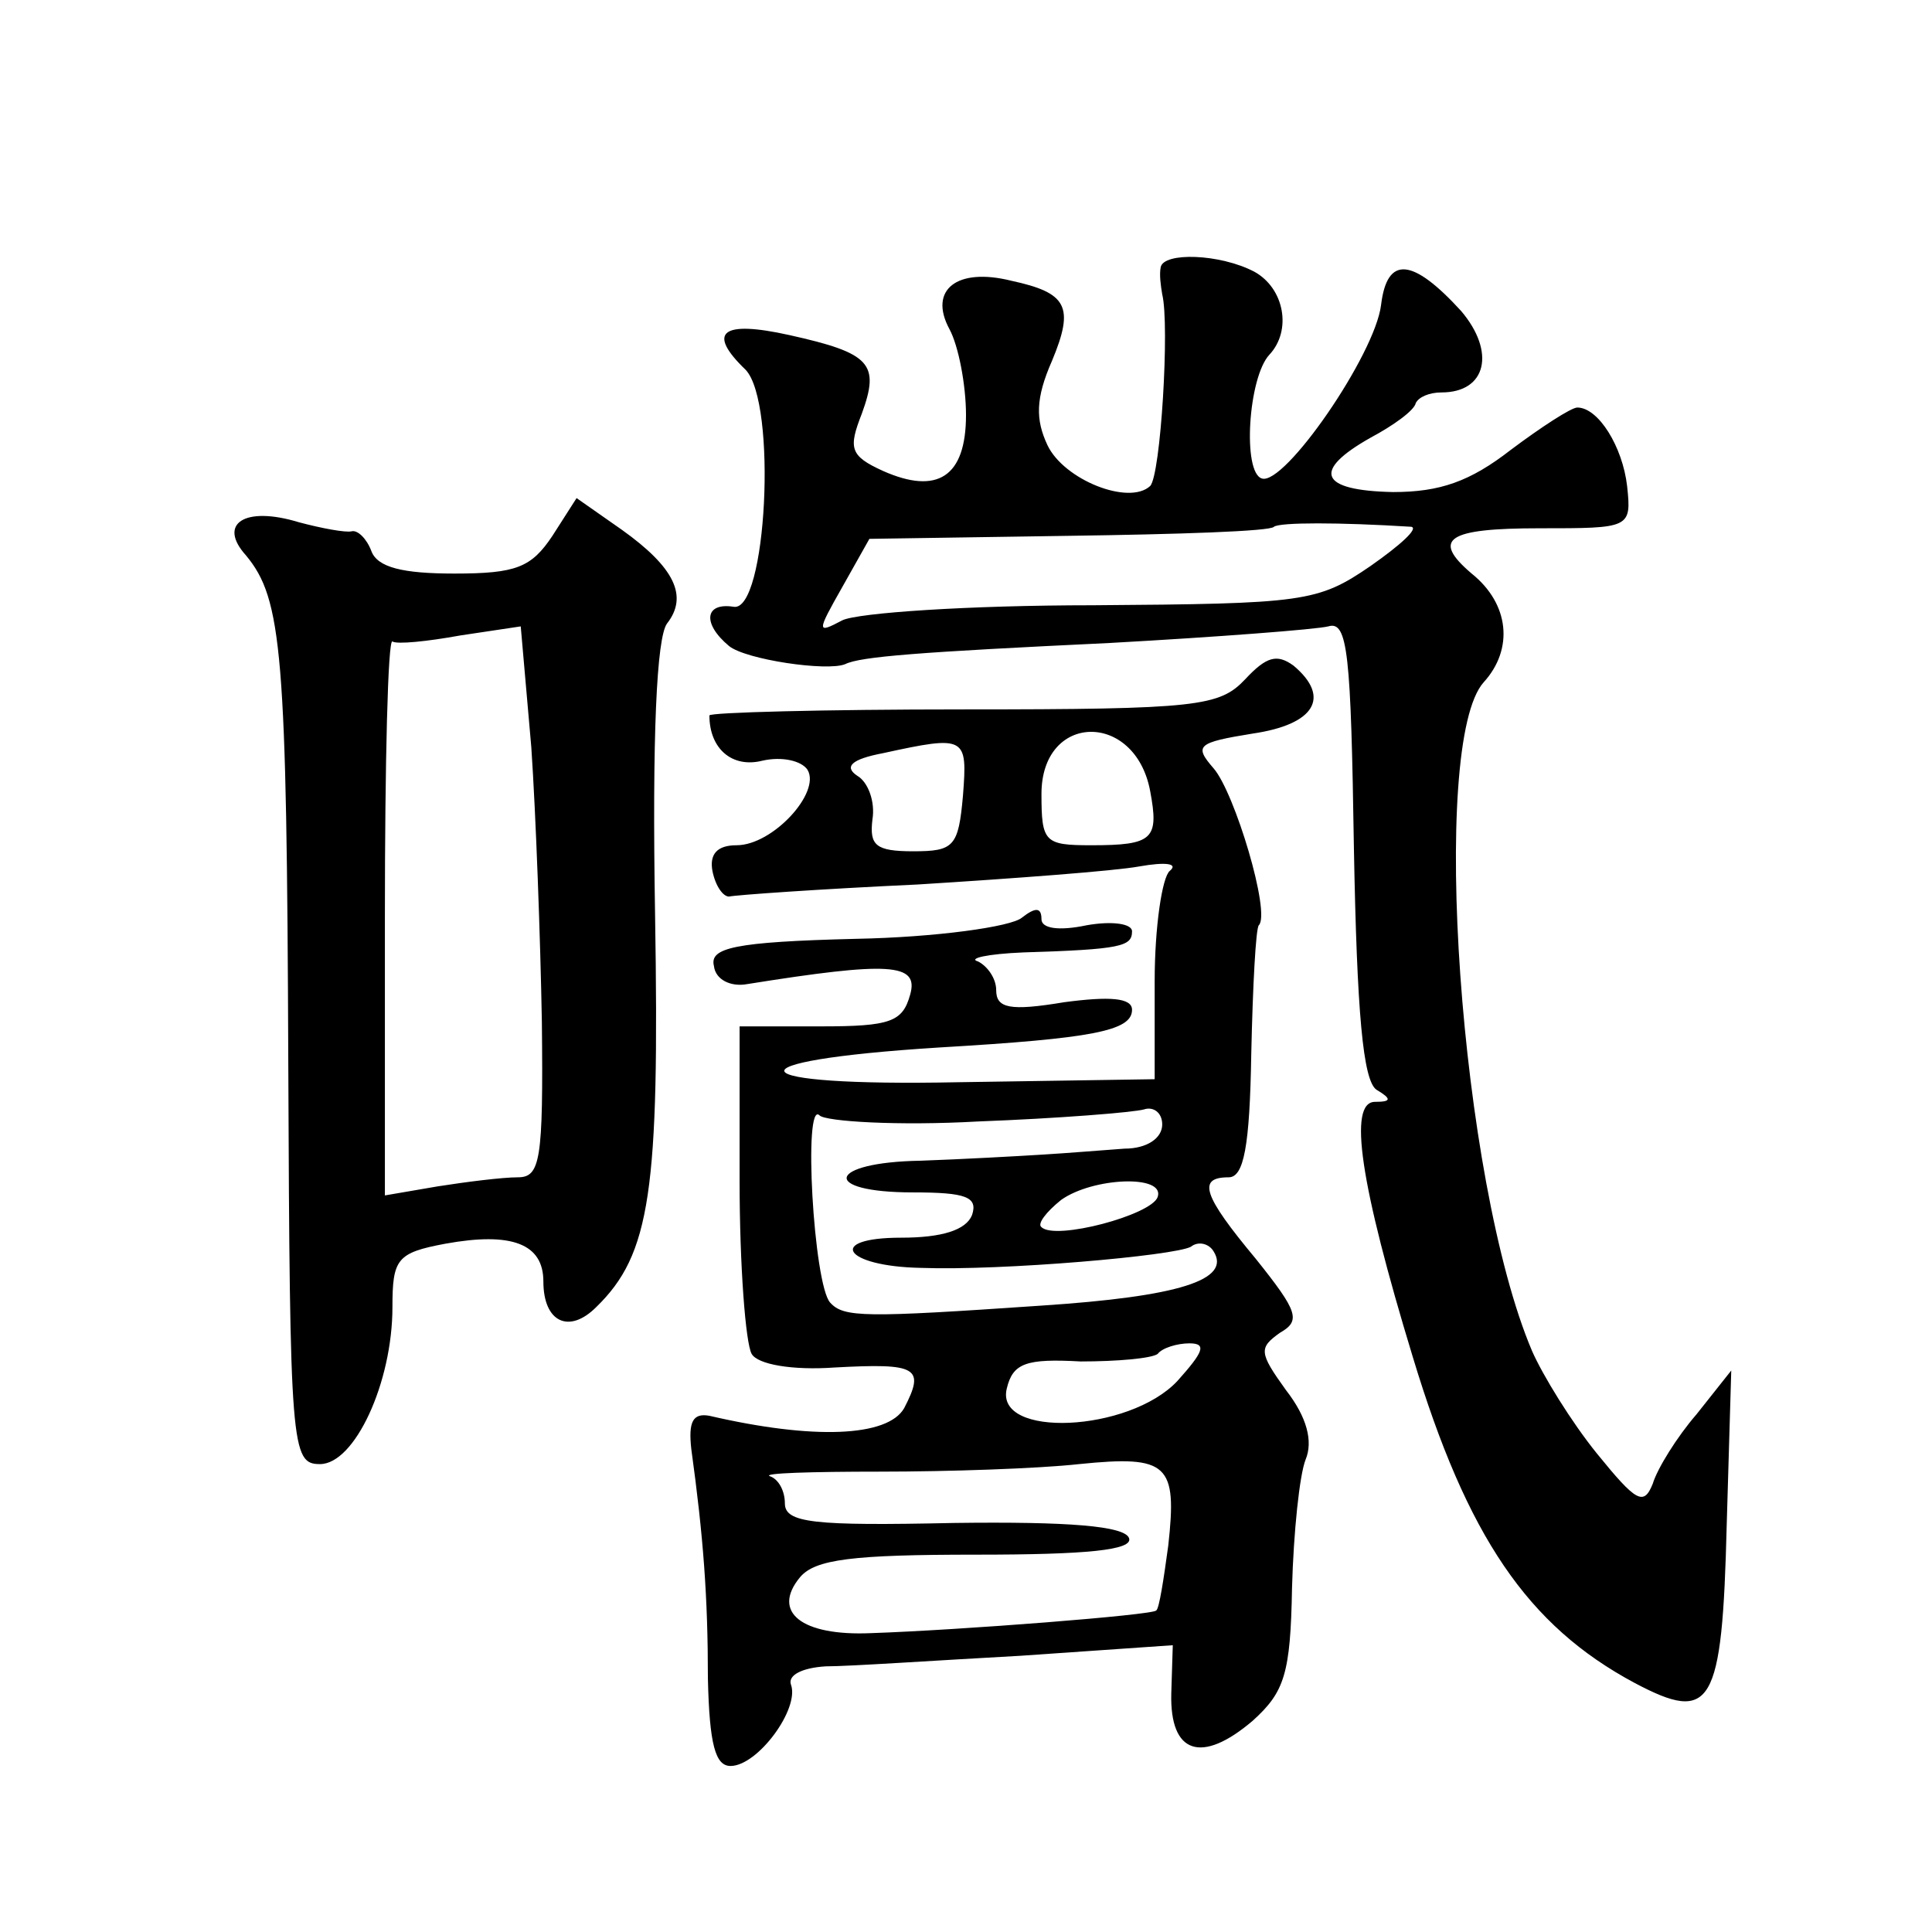 <?xml version="1.0" standalone="no"?>
<!DOCTYPE svg PUBLIC "-//W3C//DTD SVG 20010904//EN"
 "http://www.w3.org/TR/2001/REC-SVG-20010904/DTD/svg10.dtd">
<svg version="1.0" xmlns="http://www.w3.org/2000/svg"
 width="128pt" height="128pt" viewBox="0 0 128 128"
 preserveAspectRatio="xMidYMid meet">
<g transform="translate(0,128) scale(0.1,-0.1)"
fill="#0" stroke="none">
<path d="M769 1103 c-1 -5 0 -12 1 -18 5 -20 -1 -120 -8 -127 -14 -13 -57 4 -68
27 -8 17 -8 31 3 56 15 36 10 45 -27 53 -36 9 -55 -6 -41 -32 6 -11 11 -37 11 -57
0 -41 -19 -53 -55 -37 -22 10 -23 15 -14 38 12 33 6 40 -48 52 -45 10 -55 2 -29
-23 21 -22 14 -161 -8 -157 -19 3 -21 -11 -3 -26 11 -9 65 -17 77 -12 10 5 49 8
175 14 72 4 137 9 145 11 13 4 15 -18 17 -147 2 -109 6 -154 15 -160 10 -6 10 -8
-1 -8 -18 0 -10 -54 25 -169 36 -119 76 -178 147 -216 51 -27 58 -16 61 105 l3
102 -23 -29 c-13 -15 -26 -36 -29 -46 -6 -15 -11 -12 -37 20 -17 21 -36 52 -43
68 -48 113 -68 403 -32 443 20 22 17 52 -8 72 -27 23 -16 30 45 30 60 0 61 0 58
28 -3 26 -19 52 -33 52 -4 0 -24 -13 -44 -28 -27 -21 -47 -28 -78 -28 -49 1 -54
14 -15 36 15 8 29 18 30 23 2 4 9 7 17 7 30 0 36 27 13 54 -32 35 -49 37 -53 4
-4 -33 -64 -120 -79 -115 -13 4 -9 67 5 82 15 16 10 44 -10 55 -23 12 -60 13 -62
3z m166 -172 c5 -1 -7 -12 -27 -26 -35 -24 -44 -25 -184 -26 -82 0 -156 -5 -166
-10 -17 -9 -17 -8 0 22 l18 32 132 2 c72 1 134 3 136 6 4 3 43 3 91 0z M366 925
c-14 -21 -24 -25 -65 -25 -34 0 -51 4 -55 15 -3 8 -9 14 -13 13 -4 -1 -20 2 -35
6 -36 11 -54 -1 -35 -22 24 -29 27 -64 28 -337 1 -255 2 -265 21 -265 23 0 48 54
48 104 0 32 3 36 35 42 44 8 65 0 65 -25 0 -27 17 -35 35 -17 36 35 42 77 39 260
-2 118 1 184 8 193 14 18 5 37 -30 62 l-30 21 -16 -25z m-7 -322 c1 -92 -1 -103
-16 -103 -10 0 -34 -3 -53 -6 l-35 -6 0 185 c0 102 2 184 5 182 3 -2 23 0 45 4
l40 6 7 -80 c3 -44 6 -126 7 -182z M825 830 c-17 -18 -31 -20 -187 -20 -92 0 -168
-2 -168 -4 0 -22 15 -35 35 -30 13 3 26 0 30 -6 9 -15 -23 -50 -47 -50 -13 0 -18
-6 -16 -17 2 -10 7 -17 11 -17 4 1 60 5 125 8 64 4 131 9 147 12 17 3 26 2 20 -3
-5 -4 -10 -37 -10 -73 l0 -65 -130 -2 c-147 -3 -156 14 -13 23 102 6 128 11 128
25 0 8 -15 9 -45 5 -36 -6 -45 -4 -45 8 0 8 -6 16 -12 19 -7 2 6 5 30 6 65 2 72
4 72 14 0 5 -13 7 -30 4 -19 -4 -30 -2 -30 4 0 8 -4 8 -13 1 -7 -6 -57 -13 -110
-14 -81 -2 -97 -6 -94 -18 1 -9 11 -14 22 -12 94 15 114 14 108 -7 -5 -18 -13 -21
-59 -21 l-54 0 0 -102 c0 -57 4 -108 8 -115 4 -7 27 -11 55 -9 55 3 60 0 46 -27
-11 -19 -60 -21 -129 -5 -11 2 -14 -4 -12 -22 8 -58 11 -98 11 -152 1 -44 5 -58
15 -58 18 0 46 38 40 54 -2 6 7 11 23 12 16 0 74 4 129 7 l101 7 -1 -32 c-1 -40
20 -47 54 -18 21 19 25 31 26 88 1 37 5 75 9 85 5 12 1 28 -13 46 -18 25 -18 28
-4 38 14 8 12 14 -16 49 -35 42 -39 54 -18 54 10 0 14 20 15 82 1 45 3 83 5 85
8 8 -16 88 -30 104 -13 15 -11 17 26 23 41 6 52 24 27 45 -11 8 -18 6 -32 -9z m-63
-74 c6 -32 2 -36 -39 -36 -31 0 -33 2 -33 34 0 54 62 55 72 2z m-124 -3 c-3 -34
-6 -37 -33 -37 -25 0 -29 4 -27 21 2 12 -3 25 -10 29 -9 6 -4 11 17 15 55 12 56
11 53 -28z m10 -216 c53 2 103 6 110 8 6 2 12 -2 12 -10 0 -9 -10 -16 -25 -16 -14
-1 -38 -3 -55 -4 -16 -1 -52 -3 -80 -4 -62 -1 -67 -21 -5 -21 35 0 43 -3 39 -15
-4 -10 -20 -15 -47 -15 -50 0 -38 -19 13 -20 54 -2 168 8 179 14 5 4 12 2 15 -3
12 -19 -23 -30 -114 -36 -117 -8 -131 -8 -140 2 -11 12 -18 135 -7 124 4 -4 52
-7 105 -4z m119 -50 c-4 -12 -68 -29 -77 -20 -3 2 3 10 13 18 21 15 69 17 64 2z
m13 -122 c-32 -34 -121 -38 -113 -5 4 17 13 20 49 18 24 0 47 2 51 5 3 4 13 7 21
7 12 0 9 -6 -8 -25z m-6 -109 c-3 -22 -6 -42 -8 -43 -2 -3 -130 -13 -189 -15 -46
-2 -66 14 -47 37 10 12 35 15 117 15 73 0 104 3 101 11 -3 8 -40 11 -116 10 -93
-2 -112 0 -112 13 0 8 -4 16 -10 18 -5 2 27 3 73 3 45 0 105 2 132 5 59 6 65 0
59 -54z"/>
</g>
</svg>
